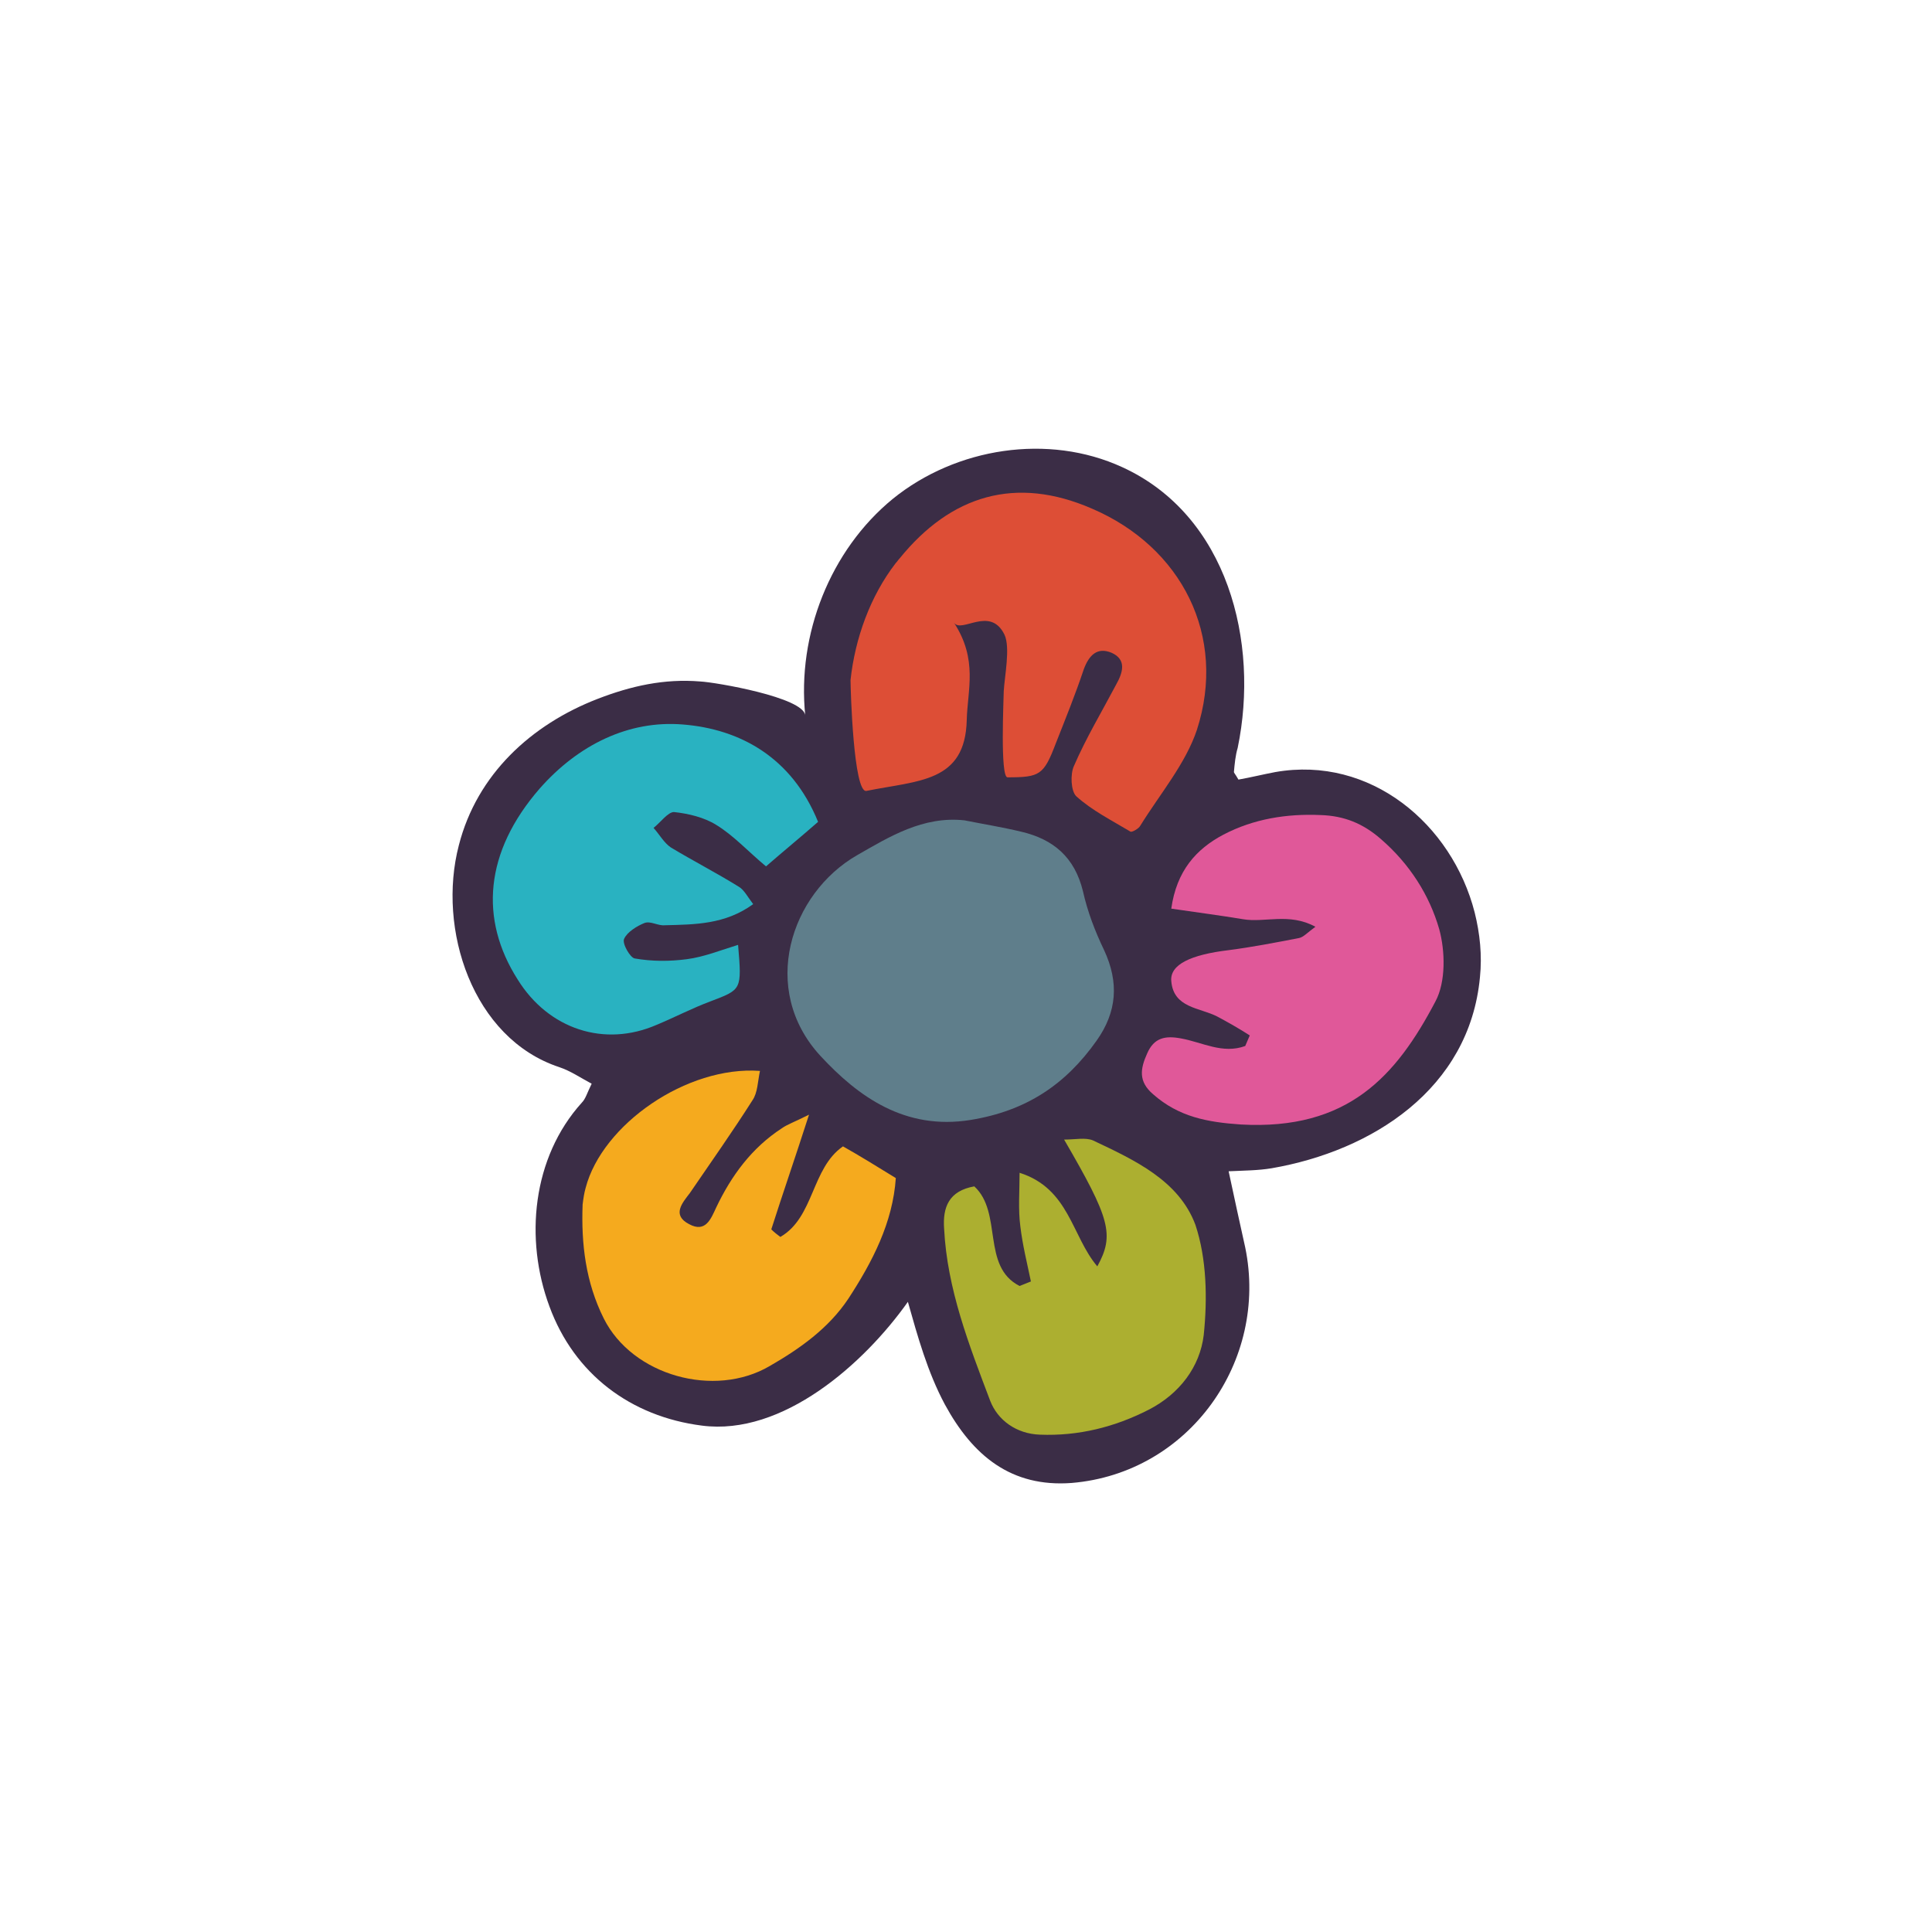 <?xml version="1.0" encoding="utf-8"?>
<svg version="1.2" baseProfile="tiny" id="doodinals_x5F_component_x5F_flower2"
	 xmlns="http://www.w3.org/2000/svg" xmlns:xlink="http://www.w3.org/1999/xlink" x="0px" y="0px" viewBox="0 0 256 256"
	 overflow="visible" xml:space="preserve">
<g id="XMLID_32_">
	<path id="XMLID_2135_" fill="#3B2D46" d="M196.1,129.5c0.3-2.9,0-5.8-0.7-8.6c-3-11.7-13.8-20.8-26.4-18.6c-1.6,0.3-3.2,0.7-4.9,1
		c-0.4-0.7-0.6-0.9-0.6-1c0.1-1.1,0.2-2.2,0.5-3.2c2.9-14-1.3-30.8-15.3-37.2c-9.8-4.5-22-2.6-30.4,4.2c-8.3,6.8-12.7,18-11.6,28.7
		c-0.2-2.4-11.9-4.4-13.9-4.5c-4.8-0.4-9.2,0.6-13.6,2.3c-8.8,3.4-16,10-18.4,19.4c-2.9,11.1,1.8,25.6,13.3,29.4
		c1.5,0.5,2.8,1.4,4.3,2.2c-0.6,1.2-0.8,2-1.3,2.5c-6.6,7.3-7.6,18.1-4.3,27c3.3,9,10.8,14.6,20.2,15.8c10.7,1.4,21.5-8.2,27.3-16.4
		c1.3,4.6,2.6,9.3,4.9,13.6c3.7,6.8,8.8,11,16.8,10.4c15.6-1.3,26.1-16.2,23-31.2c-0.7-3.2-1.4-6.3-2.2-10.1
		c2.1-0.1,3.9-0.1,5.7-0.4C181.8,152.5,194.7,144.3,196.1,129.5z"/>
	<path id="XMLID_1026_" fill="#ACAF30" d="M144.8,151.1c-1-0.4-2.3-0.1-3.8-0.1c6.1,10.5,6.7,12.6,4.4,16.8
		c-3.4-4-3.7-10.3-10.3-12.4c0,2.5-0.2,4.8,0.1,7.1c0.3,2.5,0.9,4.9,1.4,7.3c-0.5,0.2-1,0.4-1.5,0.6c-5.1-2.6-2.2-9.7-6-13.2
		c-3.4,0.6-4.2,2.8-4,5.6c0.4,8,3.3,15.4,6.1,22.8c1,2.6,3.5,4.4,6.6,4.5c5.1,0.2,9.9-1,14.4-3.3c4.1-2.1,6.8-5.7,7.3-9.9
		c0.5-4.8,0.4-10.1-1.1-14.6C156.2,156.4,150.3,153.7,144.8,151.1z"/>
	<path id="XMLID_1027_" fill="#5F7E8B" d="M128.6,148.4c7.4-1.2,12.6-4.7,16.7-10.5c2.7-3.8,3-7.7,1-12c-1.2-2.5-2.2-5.1-2.8-7.8
		c-1.1-4.5-3.9-6.9-8.2-7.9c-2.5-0.6-5-1-7.5-1.5c-5.5-0.6-10,2.2-14.2,4.6c-8.9,5.1-13,17.8-4.9,26.6
		C113.7,145.3,119.9,149.8,128.6,148.4z"/>
	<path id="XMLID_1028_" fill="#F5AA1E" d="M103.4,163.9c-0.4-0.3-0.8-0.6-1.2-1c1.5-4.7,3.1-9.3,5-15.2c-2,1-2.9,1.3-3.6,1.8
		c-4,2.6-6.7,6.3-8.7,10.5c-0.7,1.5-1.4,3.4-3.6,2.2c-2.3-1.2-0.9-2.8,0.1-4.1c2.8-4.1,5.7-8.2,8.3-12.3c0.7-1,0.7-2.5,1-3.9
		c-9.7-0.7-20.9,7.1-23.1,15.5c-0.2,0.7-0.3,1.4-0.4,2.2c-0.2,5.2,0.4,10.3,2.8,15.1c3.8,7.6,14.7,10.6,22,6.3c4-2.3,7.8-5,10.4-8.9
		c3.2-4.9,5.9-10.1,6.3-16c-2.6-1.6-4.7-2.9-7-4.2C107.5,154.8,107.9,161.3,103.4,163.9z"/>
	<path id="XMLID_1029_" fill="#DD4E36" d="M114.8,104.8c6.9-1.4,13.1-1.1,13.3-9.4c0.1-4,1.5-8-1.7-12.9c1,1.5,4.8-2.3,6.7,1.6
		c0.8,1.7,0,5.6-0.1,7.5c0,0.9-0.5,11.4,0.5,11.4c4.3,0,4.8-0.3,6.4-4.5c1.3-3.3,2.6-6.5,3.7-9.8c0.7-1.9,1.8-3,3.7-2.2
		c2,0.9,1.5,2.6,0.6,4.2c-1.9,3.6-4,7.1-5.6,10.8c-0.5,1.1-0.4,3.3,0.3,4c2.1,1.9,4.7,3.2,7.2,4.7c0.2,0.1,1.1-0.4,1.3-0.8
		c2.6-4.2,6-8.2,7.5-12.7c4-12.4-2-24.2-13.9-29.3C134.6,63,126,65.6,119.2,74c-0.2,0.2-0.3,0.4-0.5,0.6c-3.4,4.4-5.4,10-6,15.5
		C112.7,91.4,113.1,105.1,114.8,104.8z"/>
	<path id="XMLID_1030_" fill="#29B2C1" d="M87,135.8c2.4-1,4.7-2.2,7.1-3.1c4.2-1.6,4.2-1.5,3.7-7.5c-2.3,0.7-4.5,1.6-6.8,1.9
		c-2.3,0.3-4.6,0.3-6.9-0.1c-0.6-0.1-1.7-2-1.4-2.6c0.4-0.9,1.7-1.7,2.7-2.1c0.8-0.3,1.8,0.4,2.7,0.3c4-0.1,8-0.1,11.7-2.8
		c-0.7-0.9-1.2-1.9-1.9-2.3c-2.9-1.8-6-3.4-9-5.2c-0.9-0.6-1.5-1.7-2.3-2.6c0.9-0.7,1.9-2.1,2.7-2.1c1.9,0.2,4,0.7,5.6,1.7
		c2.3,1.4,4.2,3.5,6.6,5.5c2.3-2,4.5-3.8,6.9-5.9c-3.5-8.6-10.4-12.3-17.9-12.9c-7.2-0.6-13.9,2.7-19,8.5c-7.3,8.4-8,17.3-2.9,25.3
		C72.7,136.4,80.1,138.8,87,135.8z"/>
	<path id="XMLID_1032_" fill="#E05899" d="M190.2,132.7c1.4-2.6,1.3-6.7,0.5-9.6c-1.3-4.5-3.9-8.6-7.7-11.9c-2.4-2.1-4.9-3.1-8-3.2
		c-4.5-0.2-8.9,0.5-12.9,2.6c-3.6,1.9-6.2,4.8-6.9,9.8c3.4,0.5,6.5,0.9,9.5,1.4c2.9,0.5,6.1-0.9,9.6,1c-1.1,0.8-1.6,1.4-2.2,1.5
		c-3.1,0.6-6.2,1.2-9.3,1.6c-5,0.6-7.8,1.9-7.6,4.1c0.3,3.6,3.8,3.5,6.1,4.7c1.5,0.8,2.9,1.6,4.3,2.5c-0.2,0.5-0.4,0.9-0.6,1.4
		c-3,1.1-5.7-0.5-8.5-1c-2.1-0.4-3.6-0.1-4.5,2c-0.9,2-1.2,3.7,0.8,5.4c3.4,3,7.2,3.7,11.6,4C178.6,149.8,185,142.6,190.2,132.7z"/>
</g>
</svg>
